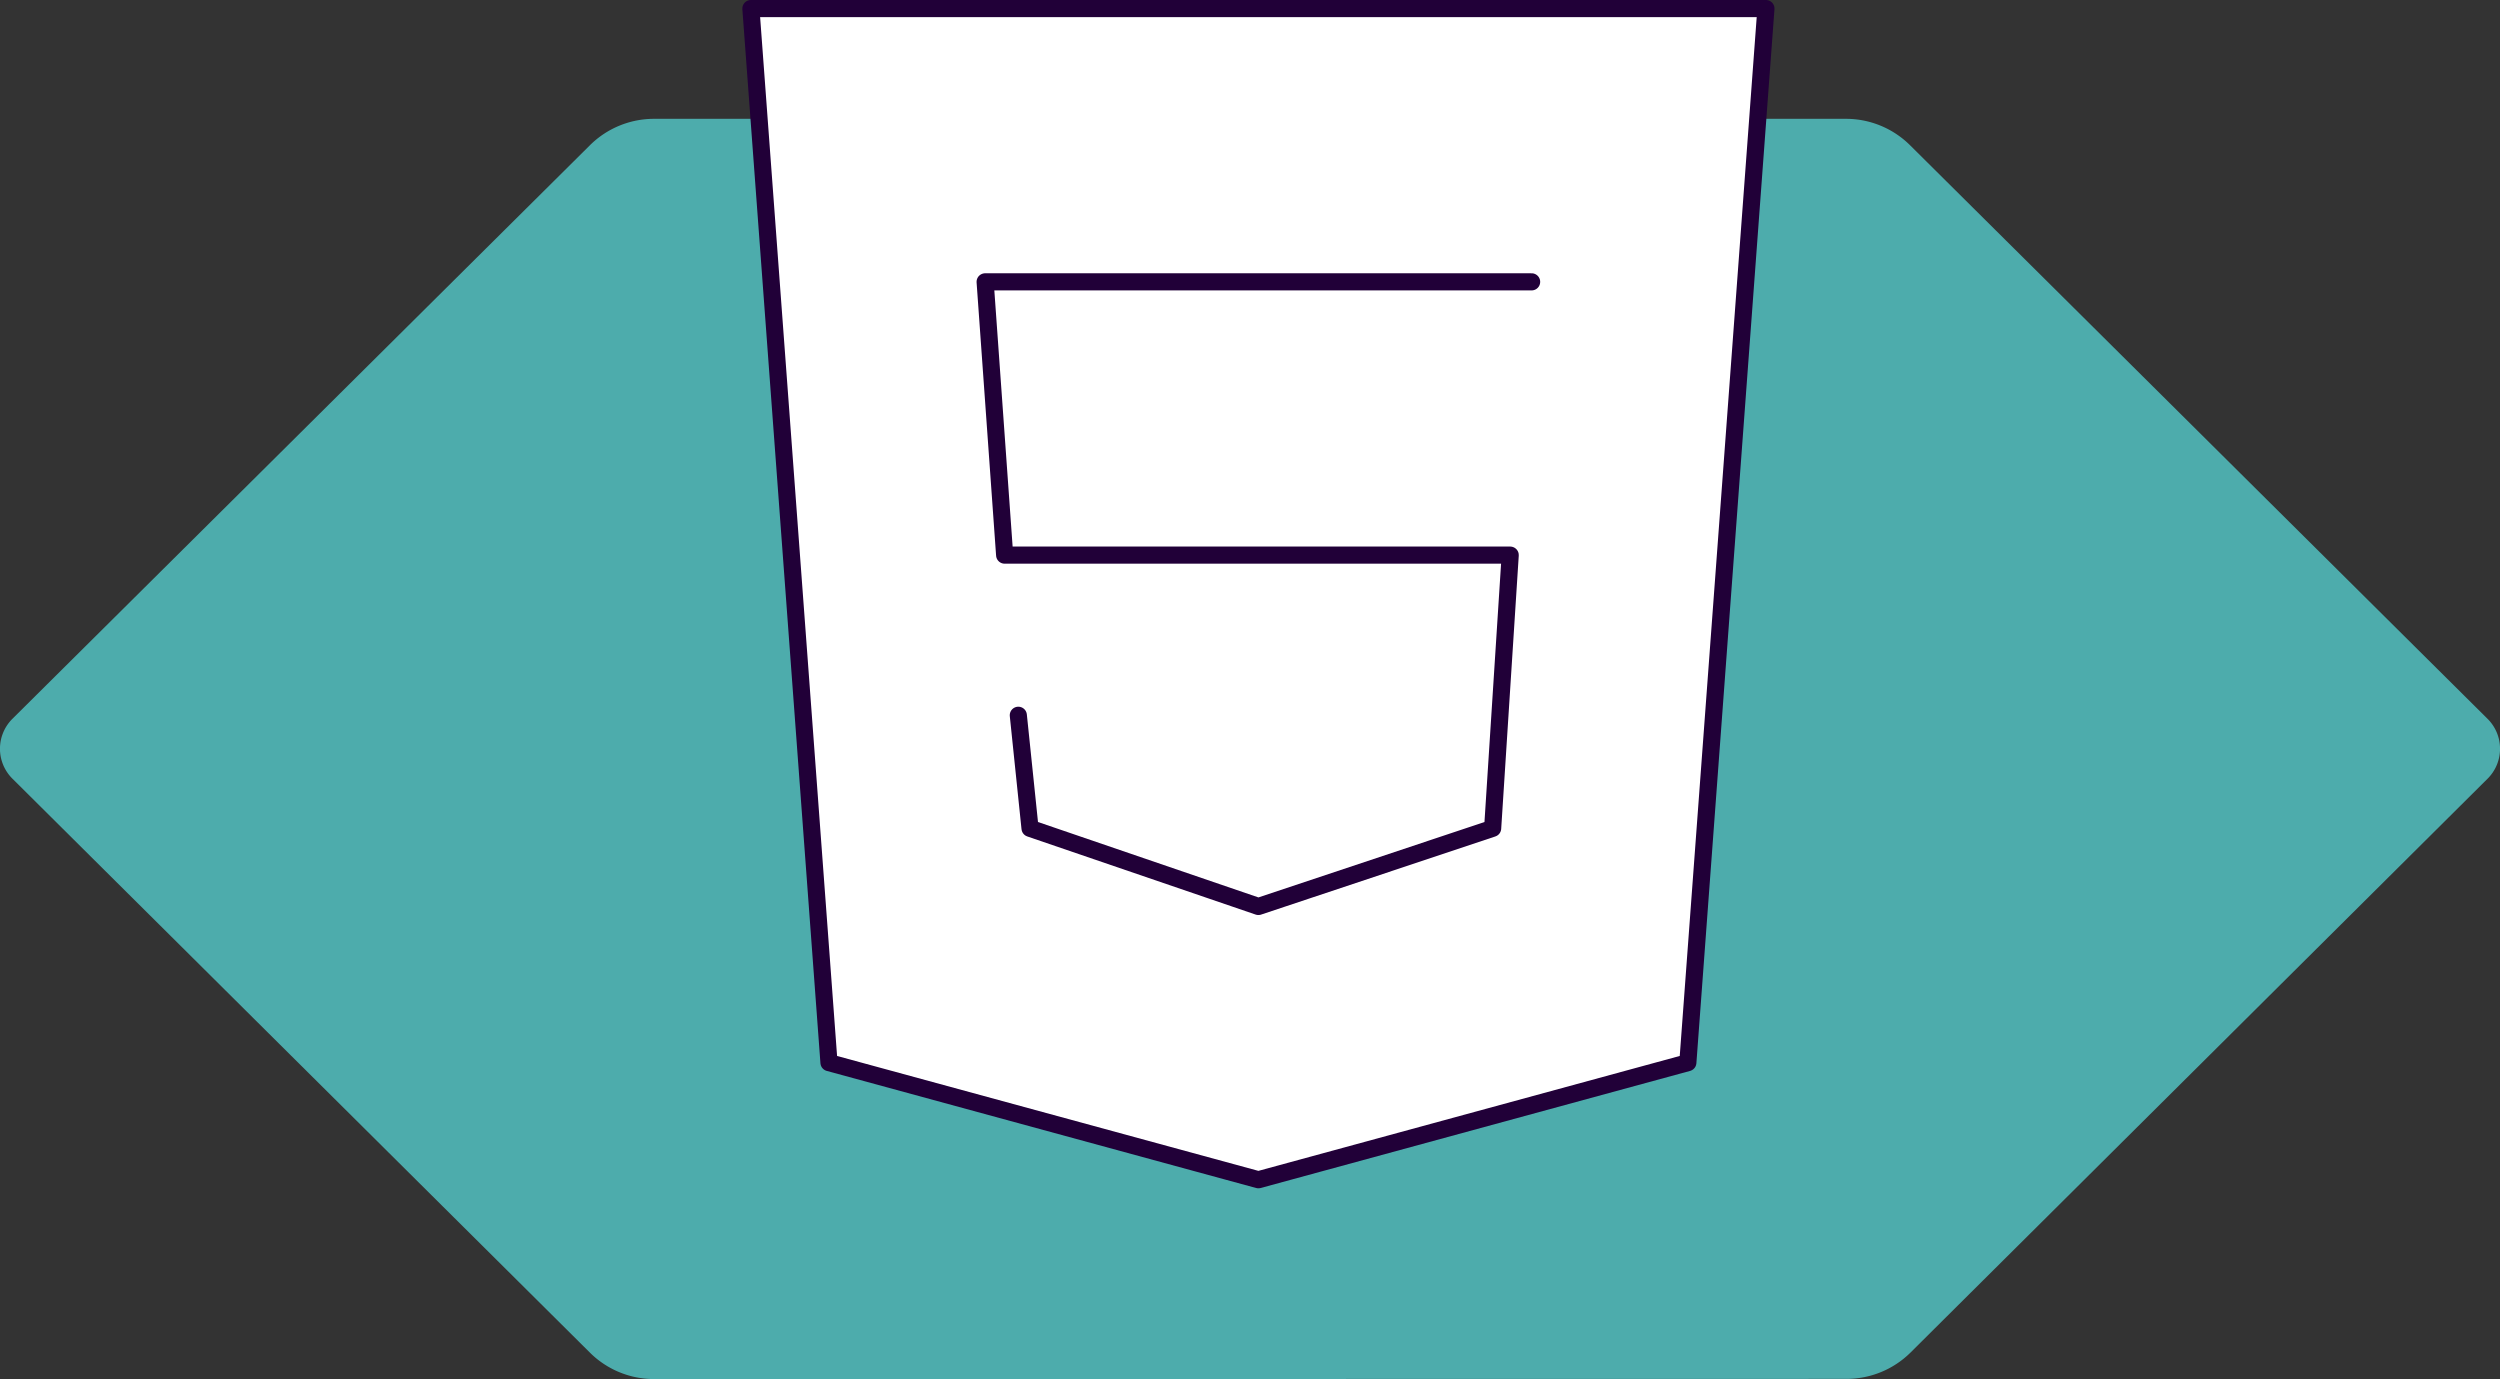 <svg xmlns="http://www.w3.org/2000/svg" width="145.932" height="80.5" viewBox="0 0 145.932 80.5">
  <rect x="0" y="0" width="145.932" height="80.5" fill="#333333" stroke="none"/>
  <g id="Group_937" data-name="Group 937" transform="translate(-1028.531 -368.5)">
    <g id="Group_865" data-name="Group 865" transform="translate(1028.531 375.436)">
      <path id="Path_1559" data-name="Path 1559" d="M548.115,38.55a2.463,2.463,0,0,1,0-3.5L581.826,1.569A5.311,5.311,0,0,1,585.569.03h69.569a5.308,5.308,0,0,1,3.741,1.539l33.712,33.483a2.463,2.463,0,0,1,0,3.5L658.913,72.042a5.311,5.311,0,0,1-3.744,1.542l-69.6.01a5.308,5.308,0,0,1-3.744-1.541Z" transform="translate(-547.387 -0.03)" fill="#4dacac"/>
    </g>
    <g id="html5-1785_jpC49A8Gp" transform="translate(1072.363 369)">
      <path id="layer2" d="M6,2H65.25L60.692,63.529,35.625,70.365,10.558,63.529Z" transform="translate(-6 -2)" fill="#fff" stroke="#210038" stroke-linecap="round" stroke-linejoin="round" stroke-width="1"/>
      <path id="layer1" d="M49.9,16H18l1.139,15.952H48.65L47.625,47.9,33.952,52.461,20.621,47.9,19.937,41.3" transform="translate(-4.327 -0.048)" fill="#fff" stroke="#210038" stroke-linecap="round" stroke-linejoin="round" stroke-width="1"/>
    </g>
  </g>
</svg>
